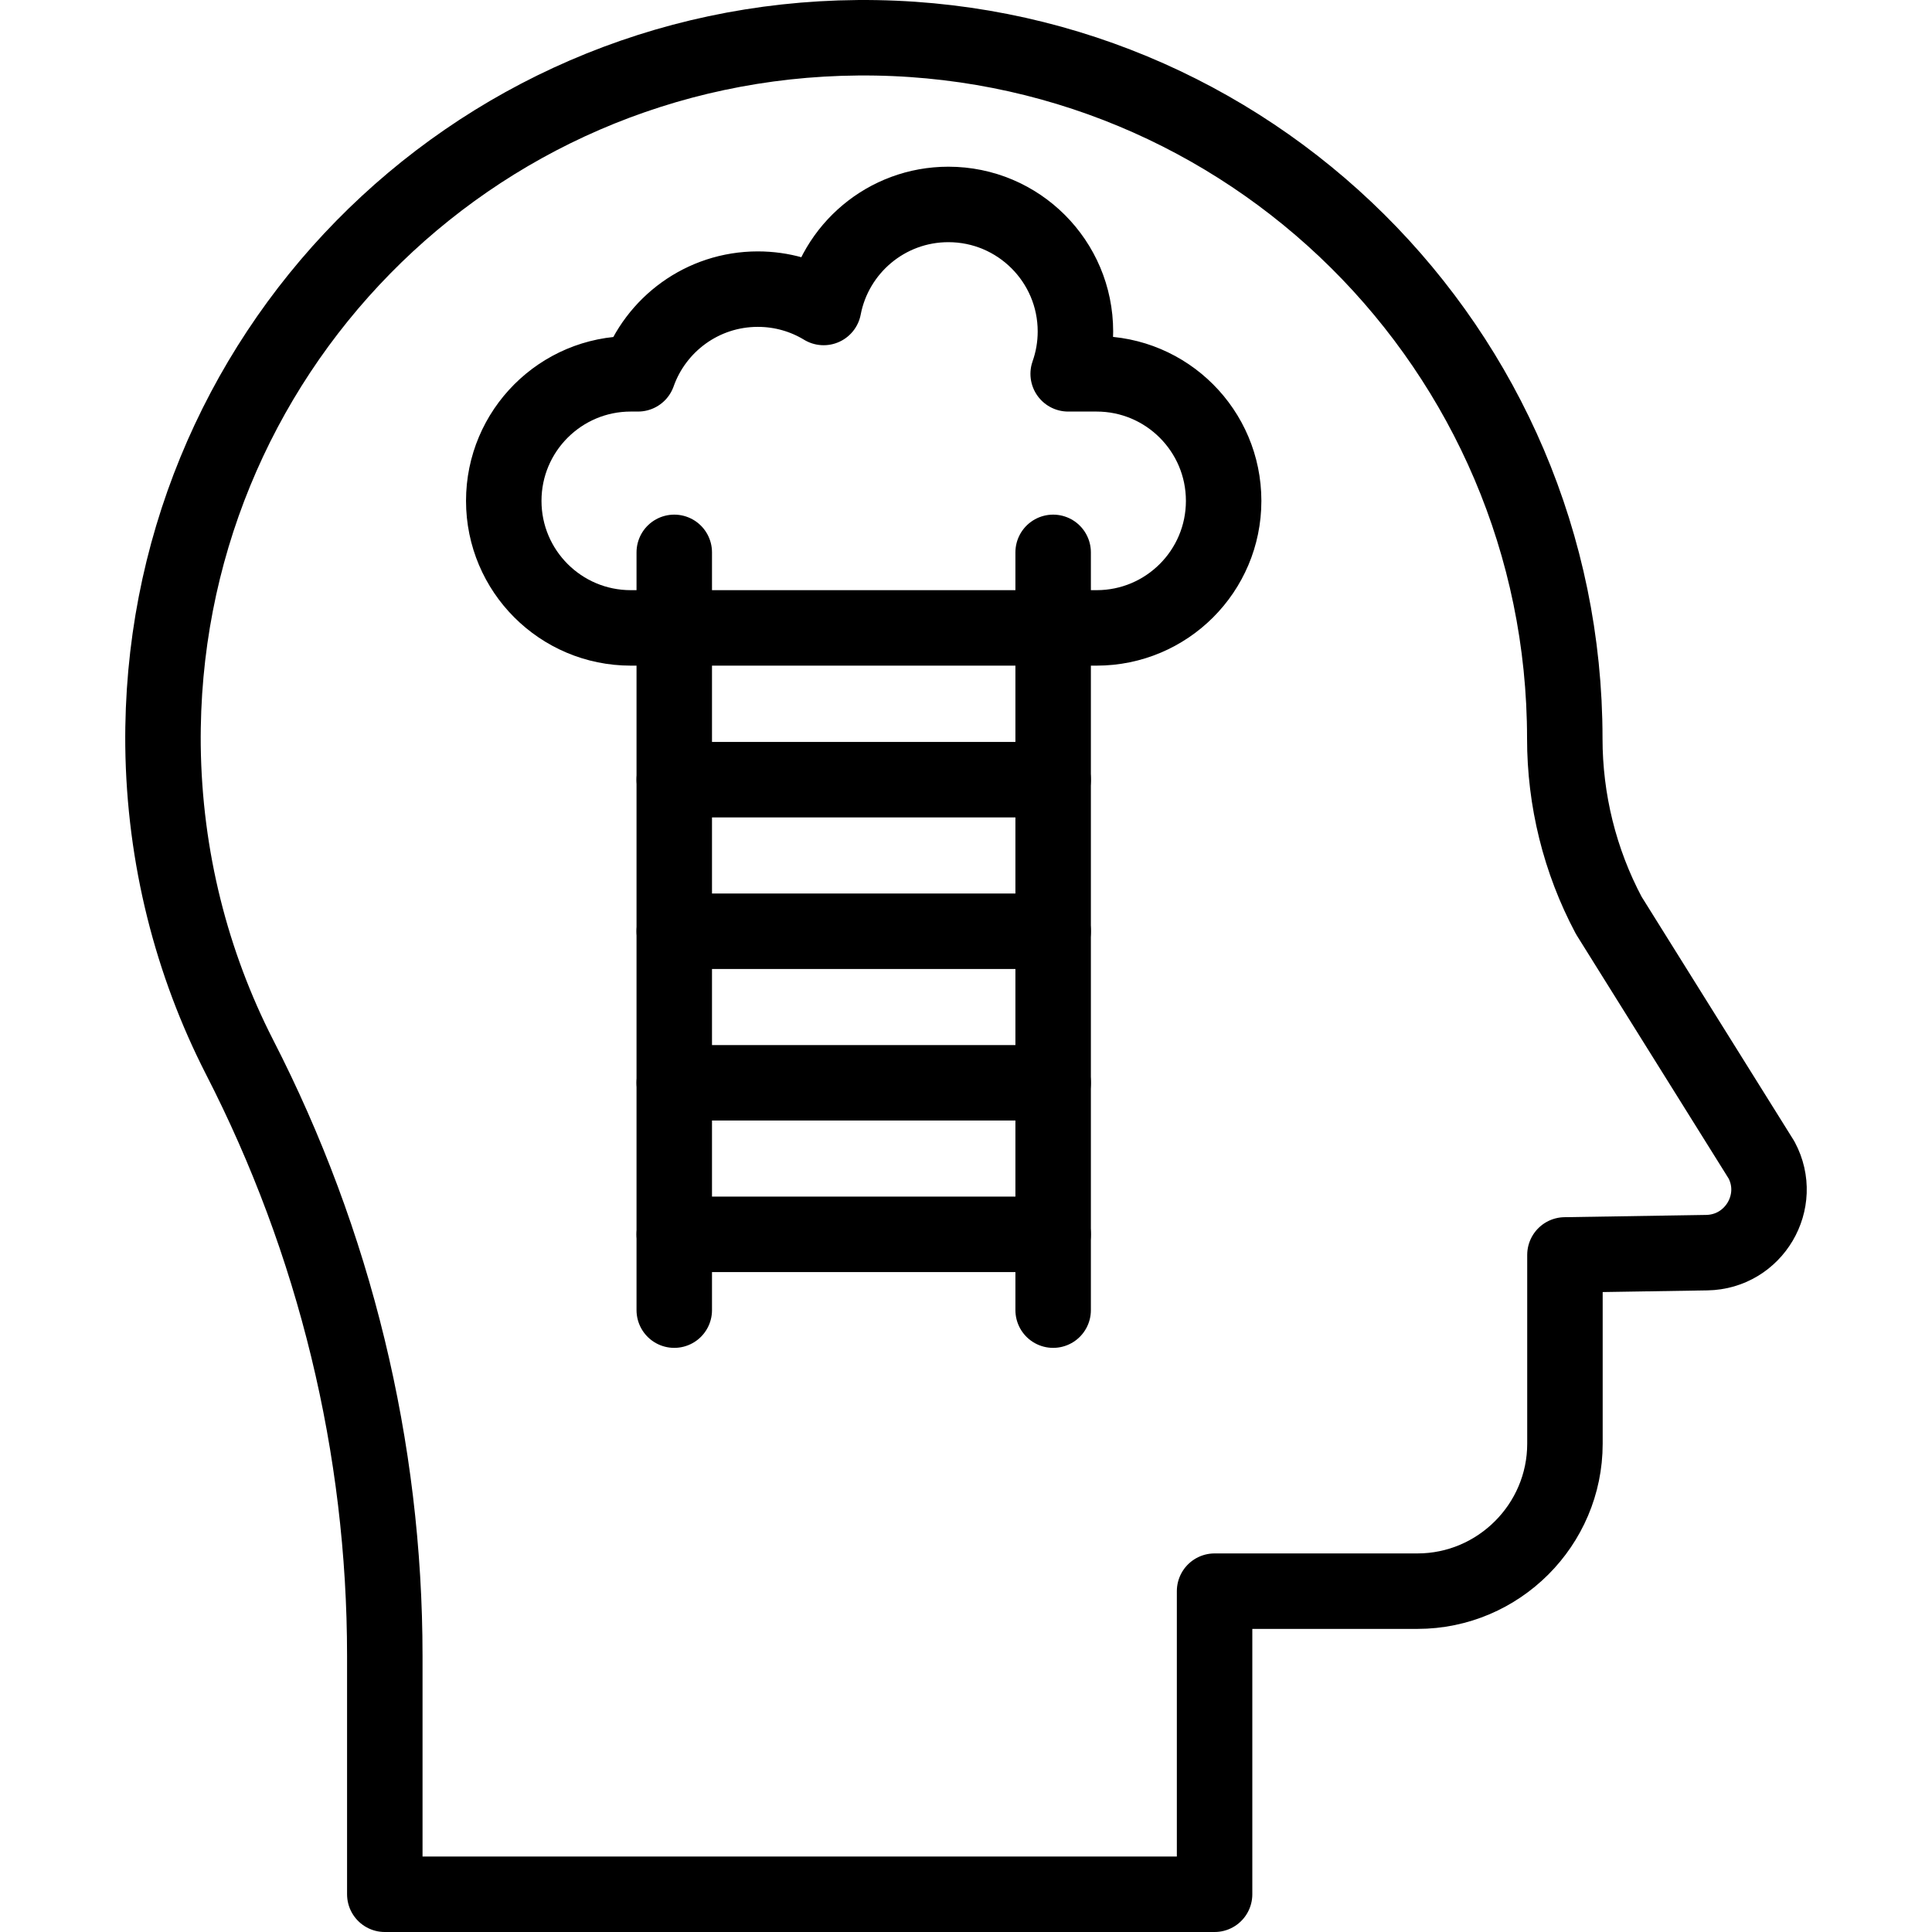 <?xml version="1.0" encoding="UTF-8"?>
<svg xmlns="http://www.w3.org/2000/svg" xmlns:xlink="http://www.w3.org/1999/xlink" version="1.1" id="Capa_1" x="0px" y="0px" viewBox="0 0 512 512" style="enable-background:new 0 0 512 512;" xml:space="preserve" width="512" height="512">
<g>
	<g>
		
			<line id="XMLID_119_" style="fill:none;stroke:#000000;stroke-width:20;stroke-linecap:round;stroke-linejoin:round;stroke-miterlimit:10;" x1="178.686" y1="347.198" x2="178.686" y2="146.382"/>
		
			<line id="XMLID_112_" style="fill:none;stroke:#000000;stroke-width:20;stroke-linecap:round;stroke-linejoin:round;stroke-miterlimit:10;" x1="279.094" y1="146.382" x2="279.094" y2="347.198"/>
		
			<path id="XMLID_109_" style="fill:none;stroke:#000000;stroke-width:20;stroke-linecap:round;stroke-linejoin:round;stroke-miterlimit:10;" d="&#10;&#9;&#9;&#9;M290.611,99.068h-7.534c1.241-3.511,1.923-7.286,1.923-11.222c0-18.593-15.073-33.667-33.667-33.667&#10;&#9;&#9;&#9;c-16.419,0-30.085,11.756-33.059,27.309c-5.087-3.087-11.056-4.865-17.441-4.865c-14.658,0-27.121,9.37-31.743,22.444h-1.923&#10;&#9;&#9;&#9;c-18.592,0-33.666,15.073-33.666,33.667l0,0c0,18.593,15.073,33.667,33.667,33.667h123.443c18.593,0,33.667-15.073,33.667-33.667&#10;&#9;&#9;&#9;l0,0C324.277,114.141,309.204,99.068,290.611,99.068z"/>
		
			<path id="XMLID_104_" style="fill:none;stroke:#000000;stroke-width:20;stroke-linecap:round;stroke-linejoin:round;stroke-miterlimit:10;" d="&#10;&#9;&#9;&#9;M101.976,502v-63.165c0-55.195-13.253-109.55-38.52-158.755c-12.65-24.767-19.903-52.797-20.257-82.465&#10;&#9;&#9;&#9;C42.15,94.628,124.395,10.826,227.378,10.006c103.304-0.819,187.308,82.627,187.308,185.689c0,16.332,3.962,32.426,11.653,46.886&#10;&#9;&#9;&#9;l40.483,64.82c5.892,11-2,24.35-14.496,24.565l-37.599,0.6v50.028c0,21.503-17.58,39.079-39.078,39.079h-53.772V502H101.976z"/>
		
			<line id="XMLID_98_" style="fill:none;stroke:#000000;stroke-width:20;stroke-linecap:round;stroke-linejoin:round;stroke-miterlimit:10;" x1="279.094" y1="206.627" x2="178.686" y2="206.627"/>
		
			<line id="XMLID_97_" style="fill:none;stroke:#000000;stroke-width:20;stroke-linecap:round;stroke-linejoin:round;stroke-miterlimit:10;" x1="279.094" y1="246.79" x2="178.686" y2="246.79"/>
		
			<line id="XMLID_96_" style="fill:none;stroke:#000000;stroke-width:20;stroke-linecap:round;stroke-linejoin:round;stroke-miterlimit:10;" x1="279.094" y1="286.953" x2="178.686" y2="286.953"/>
		
			<line id="XMLID_94_" style="fill:none;stroke:#000000;stroke-width:20;stroke-linecap:round;stroke-linejoin:round;stroke-miterlimit:10;" x1="279.094" y1="327.117" x2="178.686" y2="327.117"/>
	</g>
</g>















</svg>
